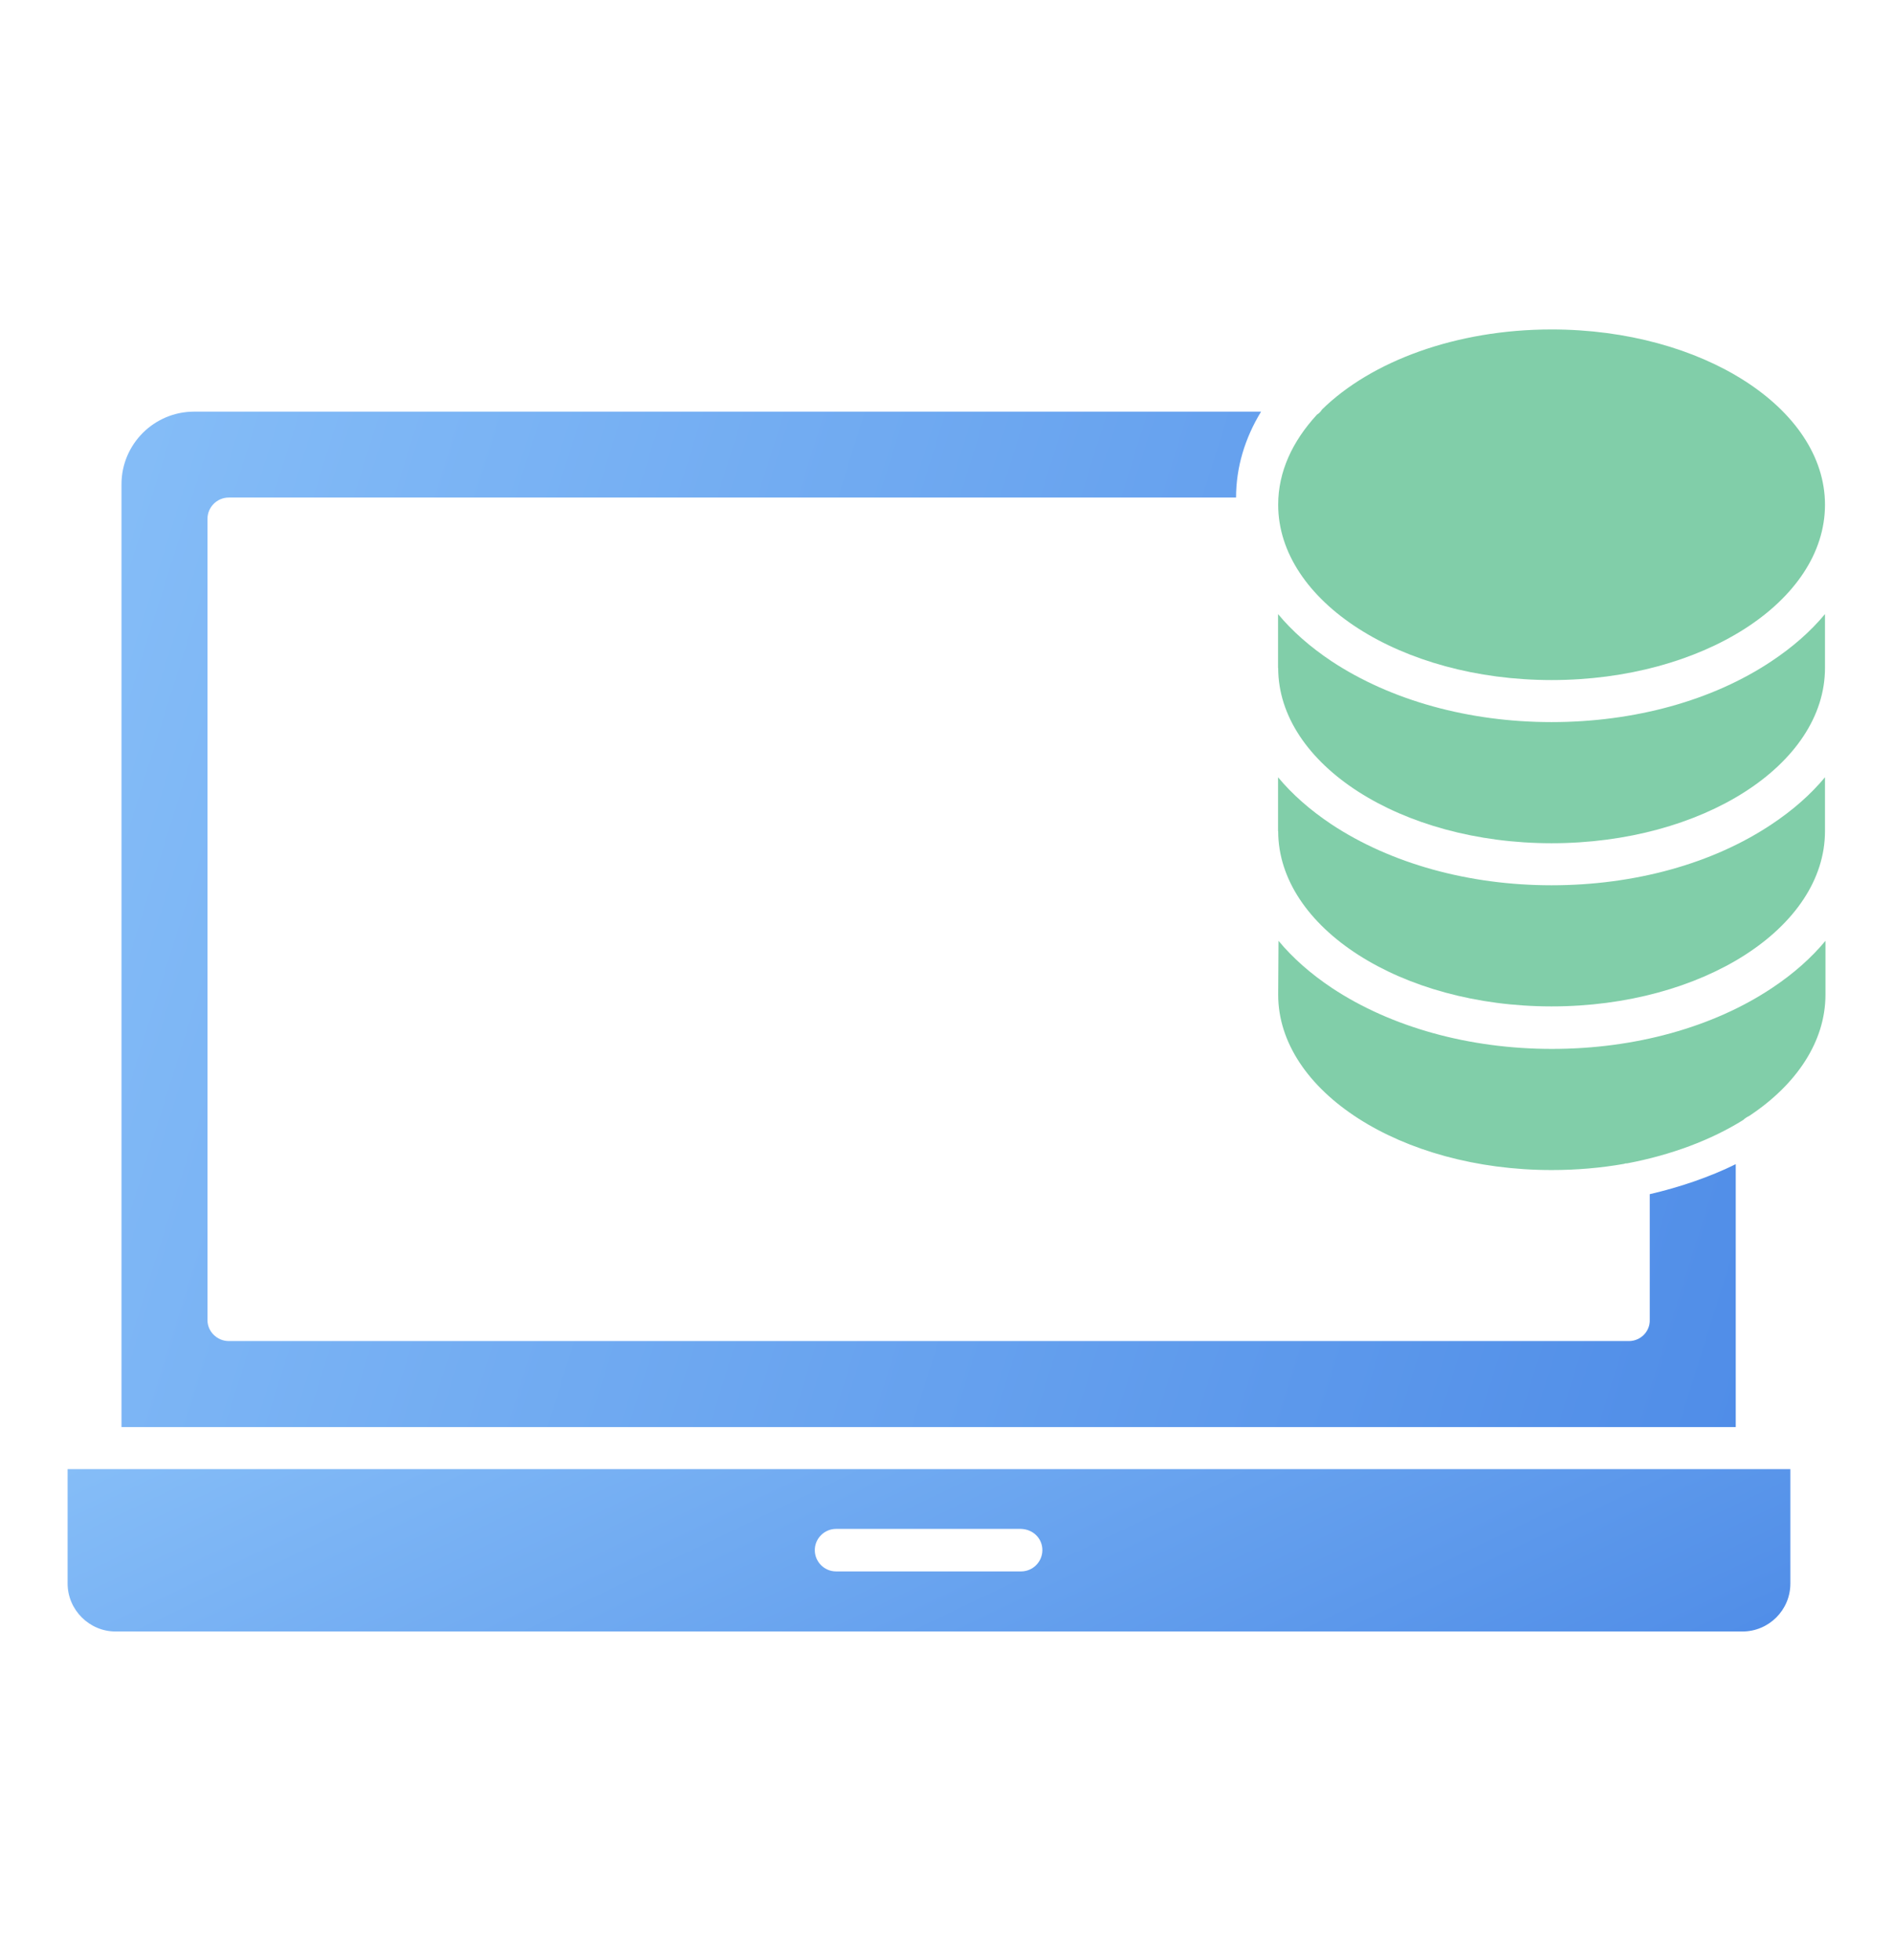 <svg width="28" height="29" viewBox="0 0 28 29" fill="none" xmlns="http://www.w3.org/2000/svg">
<g filter="url(#filter0_b_4704_22640)">
<path d="M1.488 21.735H1V23.427C1 23.816 1.321 24.137 1.71 24.137H25.772C26.161 24.137 26.482 23.822 26.482 23.427V21.735H1.488ZM15.103 23.248H12.367C12.194 23.248 12.052 23.107 12.052 22.933C12.052 22.76 12.194 22.619 12.367 22.619H15.103C15.282 22.625 15.418 22.76 15.418 22.933C15.418 23.107 15.276 23.248 15.103 23.248Z" fill="url(#paint0_linear_4704_22640)" fill-opacity="0.84"/>
</g>
<g filter="url(#filter1_b_4704_22640)">
<path d="M25.674 17.223C25.286 17.414 24.853 17.562 24.402 17.667V19.526C24.408 19.698 24.266 19.84 24.094 19.84H3.384C3.21 19.84 3.069 19.698 3.069 19.531V7.676C3.069 7.503 3.21 7.361 3.384 7.361H18.283C18.283 6.917 18.412 6.485 18.653 6.09H2.871C2.279 6.09 1.797 6.572 1.797 7.164V21.113H25.674V17.223Z" fill="url(#paint1_linear_4704_22640)" fill-opacity="0.84"/>
</g>
<path d="M26.21 14.617C25.34 15.197 24.184 15.518 22.956 15.518C21.733 15.518 20.578 15.197 19.702 14.617C19.387 14.407 19.121 14.172 18.911 13.919L18.906 14.716C18.906 16.142 20.722 17.31 22.95 17.31C23.321 17.31 23.679 17.279 24.025 17.218C24.037 17.211 24.05 17.211 24.068 17.211C24.722 17.087 25.309 16.866 25.785 16.569C25.81 16.544 25.84 16.526 25.877 16.507C26.574 16.044 27.001 15.408 27.001 14.716V13.919C26.791 14.172 26.525 14.408 26.21 14.617Z" fill="#2DAD70" fill-opacity="0.6"/>
<path d="M22.95 14.889C25.178 14.889 26.994 13.729 26.994 12.296V11.499C26.784 11.752 26.518 11.987 26.203 12.196C25.333 12.777 24.178 13.097 22.949 13.097C21.727 13.097 20.572 12.776 19.695 12.196C19.38 11.986 19.114 11.752 18.904 11.499V12.296H18.906C18.906 13.722 20.721 14.889 22.95 14.889Z" fill="#2DAD70" fill-opacity="0.6"/>
<path d="M22.95 12.475C25.178 12.475 26.994 11.315 26.994 9.882V9.085C26.784 9.338 26.518 9.573 26.203 9.782C25.333 10.363 24.178 10.683 22.949 10.683C21.727 10.683 20.572 10.362 19.695 9.782C19.38 9.572 19.114 9.338 18.904 9.085V9.882H18.906C18.906 11.308 20.721 12.475 22.95 12.475Z" fill="#2DAD70" fill-opacity="0.6"/>
<path d="M22.95 10.061C25.179 10.061 26.994 8.901 26.994 7.467C26.994 6.041 25.179 4.874 22.95 4.874C21.53 4.874 20.277 5.349 19.554 6.059C19.535 6.09 19.511 6.115 19.48 6.134C19.116 6.529 18.906 6.979 18.906 7.467C18.906 8.894 20.722 10.061 22.95 10.061Z" fill="#2DAD70" fill-opacity="0.6"/>
<defs>
<filter id="filter0_b_4704_22640" x="-3" y="17.735" width="33.482" height="10.402" filterUnits="userSpaceOnUse" color-interpolation-filters="sRGB">
<feFlood flood-opacity="0" result="BackgroundImageFix"/>
<feGaussianBlur in="BackgroundImageFix" stdDeviation="2"/>
<feComposite in2="SourceAlpha" operator="in" result="effect1_backgroundBlur_4704_22640"/>
<feBlend mode="normal" in="SourceGraphic" in2="effect1_backgroundBlur_4704_22640" result="shape"/>
</filter>
<filter id="filter1_b_4704_22640" x="-2.203" y="2.09" width="31.877" height="23.023" filterUnits="userSpaceOnUse" color-interpolation-filters="sRGB">
<feFlood flood-opacity="0" result="BackgroundImageFix"/>
<feGaussianBlur in="BackgroundImageFix" stdDeviation="2"/>
<feComposite in2="SourceAlpha" operator="in" result="effect1_backgroundBlur_4704_22640"/>
<feBlend mode="normal" in="SourceGraphic" in2="effect1_backgroundBlur_4704_22640" result="shape"/>
</filter>
<linearGradient id="paint0_linear_4704_22640" x1="-7.565" y1="21.753" x2="1.741" y2="41.169" gradientUnits="userSpaceOnUse">
<stop stop-color="#7FC0FB"/>
<stop offset="1" stop-color="#1863DC"/>
</linearGradient>
<linearGradient id="paint1_linear_4704_22640" x1="-6.228" y1="6.2" x2="36.296" y2="19.492" gradientUnits="userSpaceOnUse">
<stop stop-color="#7FC0FB"/>
<stop offset="1" stop-color="#1863DC"/>
</linearGradient>
</defs>
</svg>
